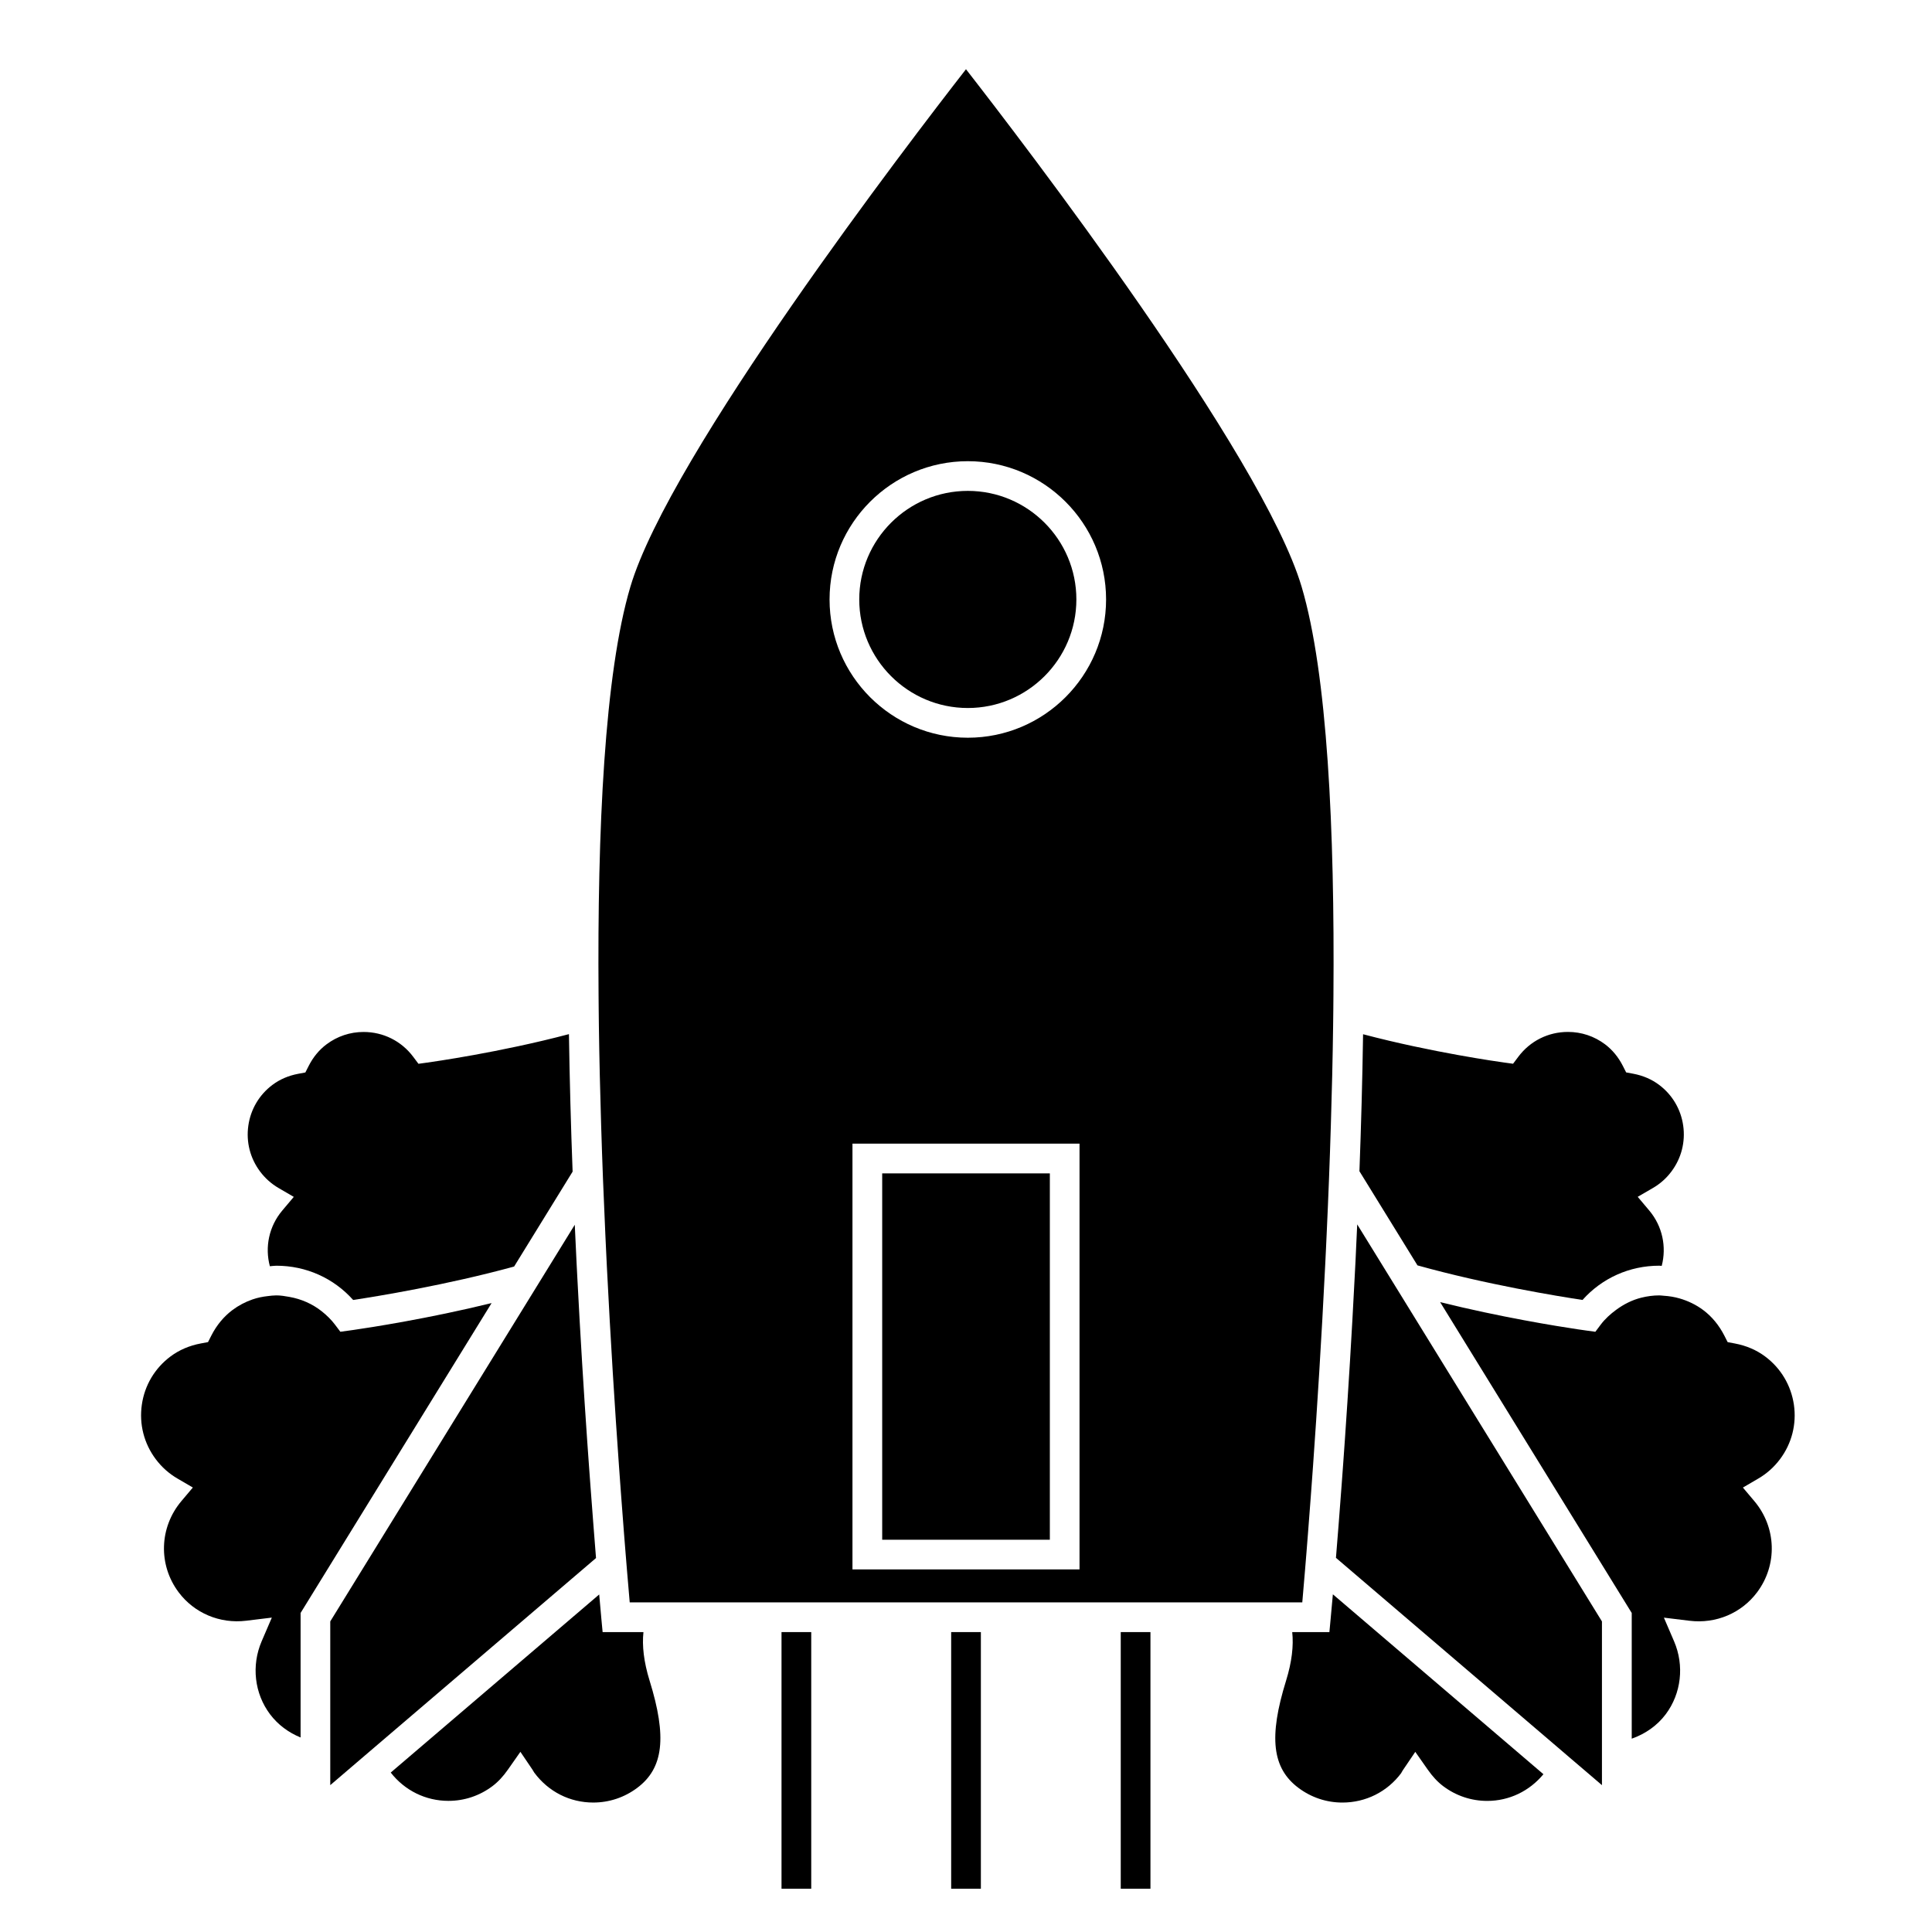 <?xml version="1.0" encoding="UTF-8"?>
<!-- The Best Svg Icon site in the world: iconSvg.co, Visit us! https://iconsvg.co -->
<svg fill="#000000" width="800px" height="800px" version="1.1" viewBox="144 144 512 512" xmlns="http://www.w3.org/2000/svg">
 <g>
  <path d="m377.79 454.96h44.43v97.086h-44.43z"/>
  <path d="m253.08 523.72 2.625-4.262 18.574-30.129c-16.797 4.121-32.27 6.496-36.613 7.121-0.582 0.082-1.012 0.141-1.172 0.164l-2.297 0.316-0.621-0.828-0.461-0.609-0.309-0.41c-1.027-1.375-2.242-2.539-3.543-3.578-2.492-1.977-5.422-3.254-8.586-3.816-1.133-0.203-2.273-0.398-3.449-0.398-0.75 0-1.48 0.094-2.215 0.18-1.406 0.156-2.769 0.43-4.094 0.887-1.883 0.652-3.68 1.59-5.32 2.816-2.297 1.723-4.188 4.004-5.598 6.773l-0.875 1.723-1.898 0.355c-3.051 0.57-5.762 1.738-8.066 3.465-4.152 3.113-6.848 7.652-7.578 12.793-0.734 5.137 0.57 10.254 3.688 14.41 1.578 2.106 3.519 3.84 5.785 5.152l4.047 2.363-3.023 3.586c-5.883 6.965-6.191 16.902-0.746 24.168 4.137 5.527 10.922 8.402 17.906 7.547l6.797-0.828-2.703 6.285c-2.754 6.418-1.91 13.812 2.211 19.309 2.106 2.812 4.949 4.887 8.113 6.176v-33l27.016-43.836z"/>
  <path d="m400.48 274.09c-15.863 0-28.77 12.906-28.77 28.77s12.906 28.77 28.77 28.77 28.77-12.906 28.77-28.77c0-15.867-12.906-28.77-28.77-28.77z"/>
  <path d="m300.46 537.57c-0.121-1.68-0.25-3.418-0.379-5.184-0.152-2.144-0.309-4.328-0.469-6.602-0.887-12.773-1.805-27.441-2.609-43.133-0.066-1.371-0.141-2.707-0.211-4.094-0.066-1.359-0.125-2.754-0.195-4.129-0.094-1.945-0.184-3.883-0.277-5.856l-4.703 7.629-3.184 5.164-3.102 5.031-21.156 34.32-2.629 4.266-2.371 3.848-27.652 44.859v43.391l9.234-7.898 3.211-2.746 57.984-49.539c-0.426-5.363-0.941-11.891-1.492-19.328z"/>
  <path d="m314.52 576.52h-10.82l-0.336-3.57c-0.066-0.738-0.277-2.996-0.57-6.402l-55.246 47.199c3.711 4.75 9.246 7.5 15.297 7.5 4.219 0 8.238-1.344 11.633-3.883 1.5-1.129 2.824-2.535 4.152-4.434l3.281-4.68 3.203 4.734c0.172 0.25 0.324 0.52 0.473 0.781 3.777 5.086 9.453 7.926 15.641 7.926 4.223-0.004 8.25-1.348 11.645-3.891 6.965-5.215 7.918-13.449 3.281-28.402-1.551-5.023-2.019-9.277-1.633-12.879z"/>
  <path d="m489.12 568.64c0.172-2.016 0.426-4.922 0.719-8.449 0.121-1.496 0.258-3.106 0.395-4.844 0.121-1.531 0.25-3.133 0.383-4.848 0.234-2.961 0.484-6.207 0.738-9.66 0.105-1.371 0.203-2.754 0.309-4.199 0.105-1.387 0.203-2.781 0.309-4.231 1.07-15.066 2.242-33.402 3.223-53.266 0.074-1.391 0.137-2.781 0.203-4.188 0.066-1.418 0.133-2.84 0.195-4.266 0.215-4.727 0.426-9.504 0.609-14.344 0.094-2.352 0.172-4.723 0.258-7.094 0.082-2.371 0.156-4.738 0.23-7.121 0.273-8.734 0.484-17.527 0.598-26.281 0.02-1.371 0.035-2.734 0.051-4.094 0.016-1.375 0.027-2.734 0.035-4.106 0.336-43.684-1.586-85.09-8.43-108.15-10.402-35.074-74.109-118.11-88.949-137.15-14.84 19.051-78.535 102.08-88.941 137.15-6.848 23.059-8.773 64.445-8.43 108.11 0.012 1.371 0.02 2.734 0.035 4.106 0.012 1.363 0.027 2.731 0.047 4.094 0.121 8.805 0.332 17.648 0.602 26.422 0.074 2.383 0.148 4.754 0.23 7.125 0.09 2.367 0.164 4.738 0.258 7.09 0.195 4.961 0.402 9.852 0.625 14.695 0.066 1.418 0.133 2.832 0.199 4.242 0.066 1.402 0.133 2.781 0.199 4.172 0.988 19.727 2.144 37.938 3.211 52.906 0.105 1.438 0.199 2.84 0.305 4.219 0.105 1.438 0.203 2.832 0.309 4.203 0.262 3.457 0.508 6.707 0.738 9.676 0.137 1.715 0.27 3.312 0.387 4.848 0.137 1.738 0.273 3.348 0.395 4.84 0.289 3.504 0.539 6.398 0.715 8.402h178.24zm-59.039-8.727h-60.168v-112.83h60.172v112.83zm-29.598-220.41c-20.211 0-36.641-16.438-36.641-36.641s16.438-36.641 36.641-36.641 36.641 16.438 36.641 36.641-16.438 36.641-36.641 36.641z"/>
  <path d="m496.64 572.95-0.336 3.57h-9.852c0.387 3.609-0.078 7.856-1.633 12.883-4.641 14.957-3.684 23.184 3.281 28.402 3.394 2.539 7.422 3.891 11.645 3.891 6.191 0 11.867-2.84 15.57-7.781 0.219-0.402 0.367-0.672 0.547-0.922l3.203-4.734 3.281 4.68c1.328 1.895 2.648 3.305 4.156 4.441 3.391 2.535 7.41 3.879 11.629 3.879 5.852 0 11.188-2.609 14.895-7.074l-55.801-47.676c-0.301 3.422-0.512 5.695-0.586 6.441z"/>
  <path d="m611.81 503.5c-2.305-1.727-5.016-2.891-8.066-3.465l-1.898-0.355-0.875-1.723c-1.418-2.769-3.301-5.055-5.598-6.773-1.906-1.426-4.019-2.434-6.246-3.082-1.363-0.395-2.769-0.625-4.207-0.715-0.395-0.02-0.777-0.094-1.176-0.094-1.633 0-3.211 0.219-4.746 0.598-2.441 0.602-4.68 1.742-6.695 3.223-1.527 1.129-2.953 2.398-4.129 3.969l-0.352 0.473-1.035 1.379-0.195-0.027-2.098-0.289c-0.242-0.031-1.117-0.152-2.348-0.336-5.609-0.836-20.523-3.238-36.496-7.211l18.746 30.422 2.609 4.231 2.398 3.891 27.023 43.84v33.312c3.519-1.238 6.711-3.406 9.016-6.481 4.121-5.5 4.965-12.895 2.211-19.312l-2.703-6.285 6.797 0.828c7 0.855 13.77-2.019 17.902-7.543 5.453-7.273 5.144-17.207-0.738-24.172l-3.023-3.586 4.047-2.363c2.262-1.312 4.203-3.051 5.785-5.152 3.117-4.156 4.426-9.277 3.688-14.41-0.75-5.137-3.445-9.684-7.598-12.789z"/>
  <path d="m538.39 524.79-2.644-4.281-21.223-34.438-3.113-5.047-3.211-5.211-4.523-7.336c-0.082 1.879-0.168 3.731-0.262 5.59-0.062 1.379-0.121 2.781-0.188 4.144-0.074 1.387-0.141 2.731-0.215 4.09-0.797 15.723-1.715 30.418-2.602 43.227-0.164 2.32-0.324 4.551-0.477 6.742-0.125 1.785-0.258 3.539-0.383 5.227-0.551 7.445-1.066 13.98-1.508 19.344l58.766 50.219 3.168 2.715 4.031 3.438 4.527 3.871v-43.391l-27.75-45.023z"/>
  <path d="m217.81 458.83 4.047 2.356-3.023 3.586c-3.574 4.223-4.672 9.738-3.316 14.793 0.57-0.035 1.141-0.137 1.715-0.137 7.887 0 15.184 3.285 20.355 9.078 6.215-0.938 24.77-3.957 42.656-8.859l15.504-25.152c-0.453-11.992-0.789-24.242-0.973-36.438-18.352 4.859-36.336 7.363-37.586 7.543l-2.297 0.316-1.391-1.859c-3.133-4.176-7.926-6.574-13.156-6.574-3.562 0-6.957 1.133-9.82 3.281-1.945 1.453-3.539 3.387-4.727 5.727l-0.875 1.723-1.898 0.355c-2.57 0.484-4.871 1.469-6.816 2.93-3.504 2.625-5.777 6.461-6.398 10.805-0.621 4.336 0.484 8.66 3.117 12.164 1.336 1.785 2.981 3.25 4.883 4.363z"/>
  <path d="m563.38 488.5c5.176-5.793 12.469-9.078 20.355-9.078 0.215 0 0.418 0.047 0.637 0.051 1.316-5.031 0.215-10.512-3.336-14.711l-3.027-3.59 4.059-2.356c1.898-1.105 3.547-2.57 4.879-4.356 2.629-3.512 3.738-7.836 3.117-12.172-0.621-4.34-2.898-8.176-6.406-10.805-1.941-1.453-4.242-2.445-6.812-2.93l-1.898-0.355-0.875-1.723c-1.195-2.34-2.781-4.266-4.727-5.731-2.859-2.141-6.25-3.273-9.82-3.273-5.227 0-10.023 2.398-13.156 6.582l-1.391 1.852-2.297-0.316c-1.25-0.168-19.145-2.672-37.453-7.504-0.18 12.148-0.52 24.355-0.965 36.301l15.383 24.953c18.211 5.082 37.398 8.211 43.734 9.16z"/>
  <path d="m441.01 576.52v68.008h7.871v-68.008"/>
  <path d="m396.07 576.52v68.008h7.871v-68.008"/>
  <path d="m351.11 576.52v68.008h7.875v-68.008"/>
 </g>
</svg>